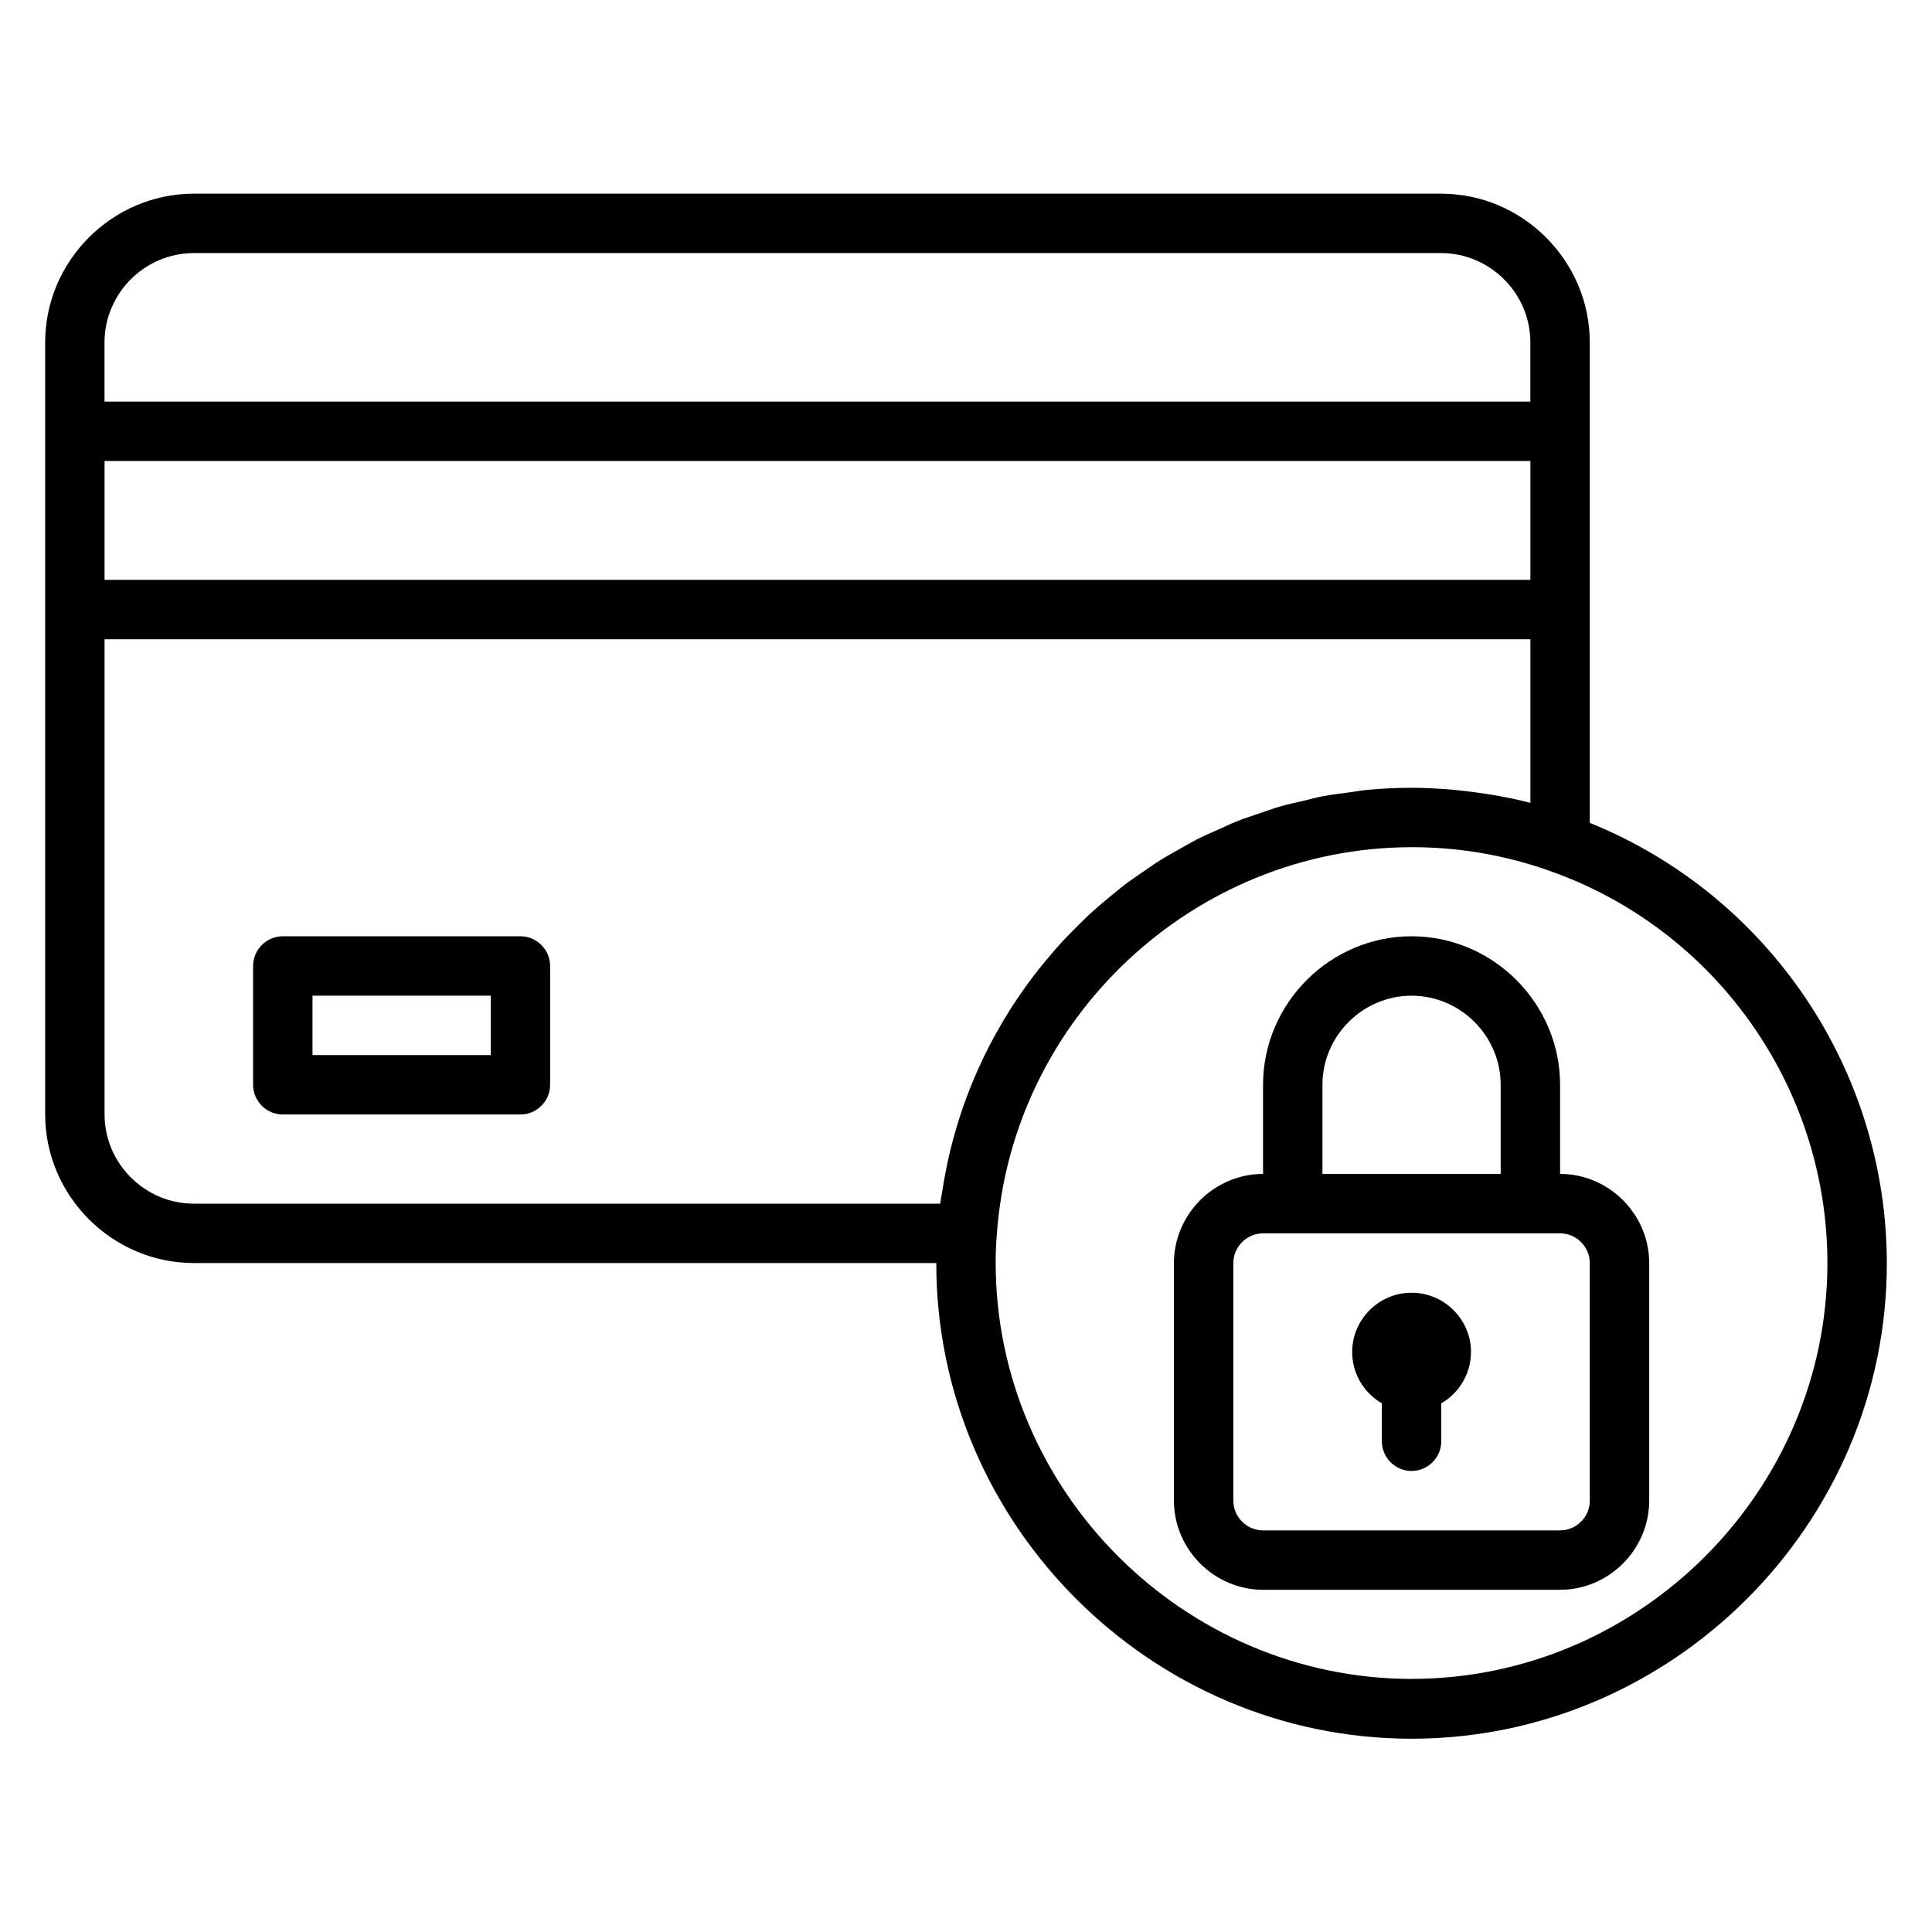 <?xml version="1.0" encoding="UTF-8"?>
<!-- Uploaded to: ICON Repo, www.svgrepo.com, Generator: ICON Repo Mixer Tools -->
<svg fill="#000000" width="800px" height="800px" version="1.1" viewBox="144 144 512 512" xmlns="http://www.w3.org/2000/svg">
 <g>
  <path d="m557.44 455.1v-23.613c0-21.594-17.766-39.363-39.359-39.363s-39.359 17.77-39.359 39.363v23.613c-12.949 0.016-23.602 10.668-23.617 23.617v62.977c0.016 12.949 10.668 23.602 23.617 23.617h78.719c12.949-0.016 23.602-10.668 23.617-23.617v-62.977c-0.016-12.949-10.668-23.602-23.617-23.617zm-62.977-23.613c0-12.961 10.66-23.617 23.617-23.617s23.617 10.656 23.617 23.617v23.613h-47.234zm70.852 110.21c0 4.312-3.559 7.871-7.875 7.871h-78.719c-4.312 0-7.871-3.559-7.871-7.871v-62.977c0-4.312 3.559-7.871 7.871-7.871h78.719c4.316 0 7.875 3.559 7.875 7.871z"/>
  <path d="m518.08 486.59h-0.055c-8.605 0-15.688 7.086-15.688 15.691 0 5.609 3.008 10.816 7.871 13.609v10.059c0 4.324 3.551 7.875 7.871 7.875 4.324 0 7.871-3.551 7.871-7.875v-10.059c4.867-2.793 7.875-8 7.875-13.609 0-8.605-7.086-15.691-15.691-15.691h-0.055z"/>
  <path d="m565.31 362.07v-127.38c-0.023-21.586-17.777-39.34-39.363-39.363h-330.62c-21.582 0.023-39.336 17.777-39.359 39.363v204.67c0.023 21.586 17.777 39.336 39.359 39.359h196.8v0.109c0 69.102 56.859 125.95 125.95 125.95s125.95-56.852 125.95-125.95c0-51.215-31.242-97.551-78.719-116.76zm-393.6-95.895h377.86v31.488h-377.86zm23.613-55.105h330.62c12.949 0.016 23.602 10.668 23.617 23.617v15.742h-377.86v-15.742c0.016-12.949 10.664-23.602 23.613-23.617zm0 251.91c-12.949-0.02-23.598-10.668-23.613-23.617v-125.95h377.86v43.352c-3.023-0.789-6.086-1.418-9.164-1.969-0.895-0.156-1.793-0.289-2.699-0.434-2.367-0.367-4.746-0.676-7.148-0.91-0.934-0.098-1.863-0.199-2.809-0.27-3.203-0.242-6.426-0.41-9.668-0.41-4.055 0-8.066 0.207-12.035 0.582-1.363 0.137-2.684 0.395-4.031 0.574-2.582 0.332-5.172 0.641-7.699 1.129-1.598 0.305-3.133 0.746-4.707 1.117-2.227 0.52-4.473 1-6.66 1.637-1.676 0.488-3.281 1.102-4.926 1.652-2.016 0.684-4.047 1.324-6.016 2.102-1.699 0.68-3.328 1.457-4.992 2.203-1.832 0.82-3.684 1.602-5.469 2.504-1.695 0.859-3.324 1.812-4.969 2.742-1.66 0.934-3.336 1.848-4.957 2.856-1.672 1.039-3.269 2.172-4.883 3.293-1.496 1.031-3.008 2.043-4.465 3.148-1.621 1.227-3.172 2.535-4.738 3.84-1.328 1.109-2.668 2.203-3.949 3.371-1.566 1.414-3.055 2.902-4.551 4.398-1.164 1.172-2.34 2.332-3.465 3.551-1.473 1.598-2.879 3.258-4.273 4.93-1.016 1.227-2.031 2.438-3 3.699-1.363 1.77-2.652 3.59-3.93 5.43-0.871 1.277-1.738 2.543-2.566 3.844-1.227 1.918-2.375 3.879-3.492 5.863-0.75 1.332-1.48 2.668-2.184 4.031-1.047 2.031-2.027 4.094-2.965 6.188-0.629 1.414-1.246 2.84-1.828 4.281-0.848 2.109-1.637 4.242-2.375 6.398-0.52 1.535-1.008 3.086-1.473 4.644-0.629 2.129-1.215 4.254-1.734 6.426-0.414 1.715-0.777 3.457-1.117 5.203-0.402 2.055-0.77 4.109-1.07 6.195-0.109 0.801-0.305 1.574-0.41 2.379zm322.75 125.95c-60.434-0.07-110.14-49.773-110.21-110.21 0-2.434 0.062-4.785 0.297-7.359 3.914-57.508 52.266-102.76 109.91-102.85 12.516-0.023 24.945 2.117 36.738 6.32 43.926 15.531 73.473 57.309 73.473 103.89 0 60.457-49.746 110.2-110.2 110.2h-0.008z"/>
  <path d="m281.92 392.12h-62.977c-4.32 0-7.871 3.551-7.871 7.875v31.488c0 4.32 3.551 7.871 7.871 7.871h62.977c4.32 0 7.871-3.551 7.871-7.871v-31.488c0-4.324-3.551-7.875-7.871-7.875zm-7.871 31.488h-47.234v-15.742h47.234z"/>
 </g>
</svg>